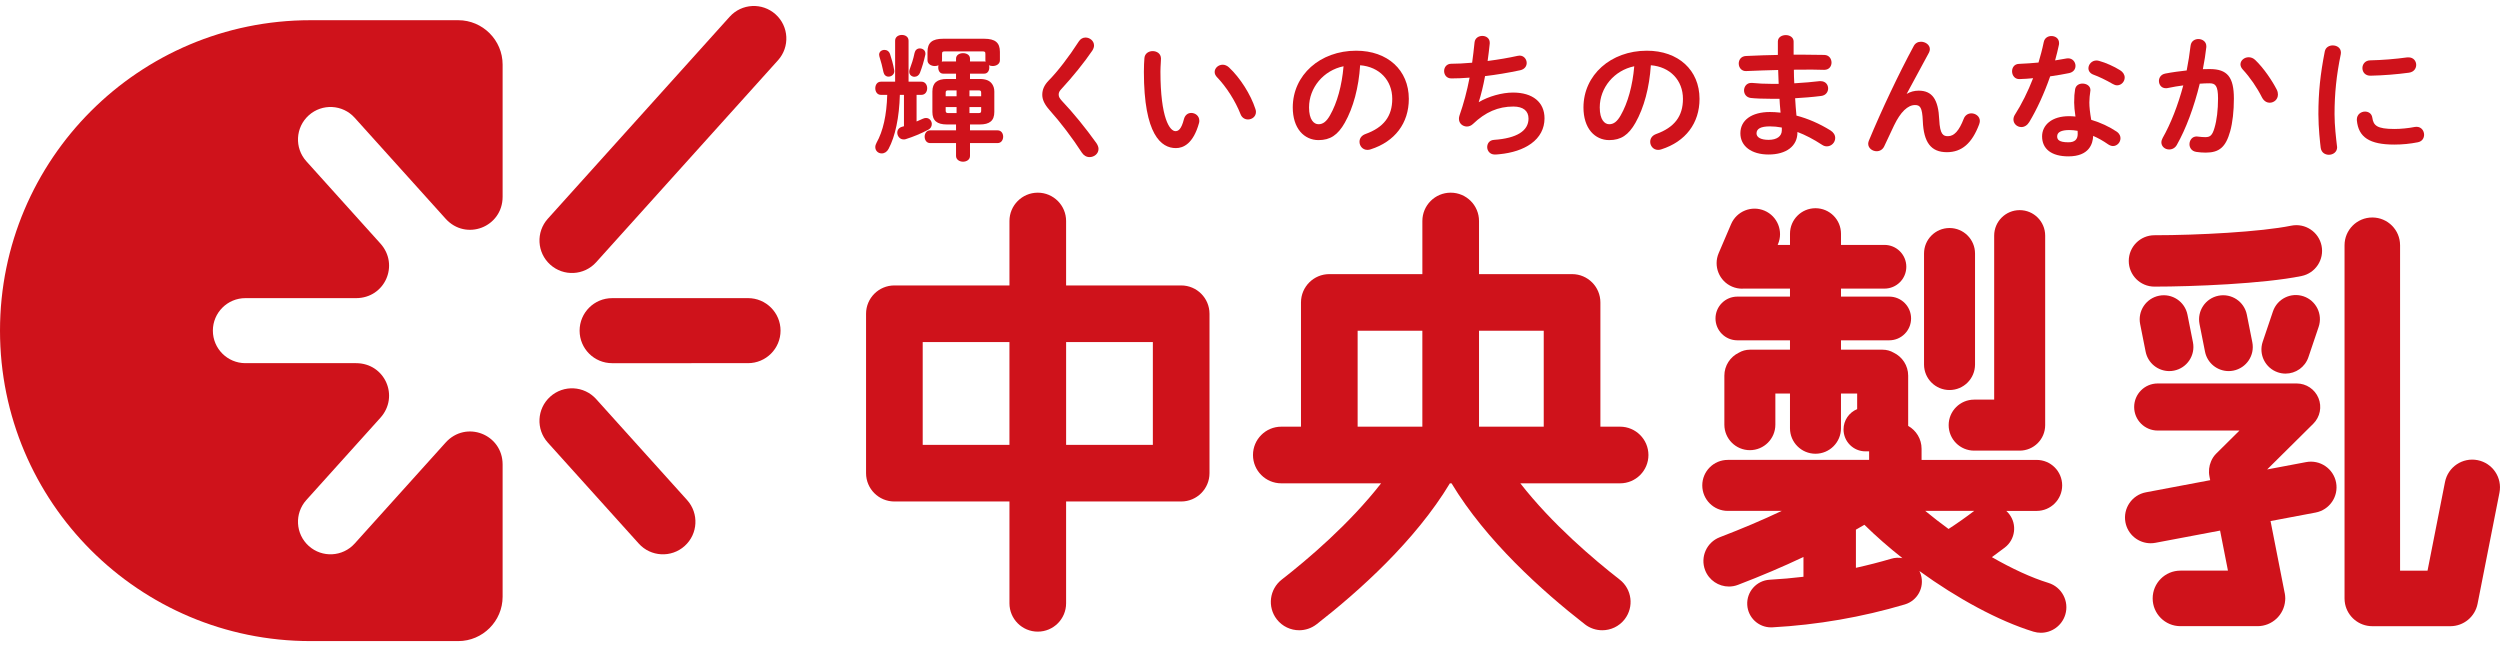 <?xml version="1.0" encoding="utf-8"?>
<!-- Generator: Adobe Illustrator 26.5.3, SVG Export Plug-In . SVG Version: 6.00 Build 0)  -->
<svg version="1.1" id="レイヤー_1" xmlns="http://www.w3.org/2000/svg" xmlns:xlink="http://www.w3.org/1999/xlink" x="0px"
	 y="0px" width="170px" height="44px" viewBox="0 0 170 44" style="enable-background:new 0 0 170 44;" xml:space="preserve">
<style type="text/css">
	.st0{fill:#CF121B;}
</style>
<g>
	<g>
		<path class="st0" d="M60.076,4.908c0.043,0.19,0.172,0.304,0.345,0.304c0.189,0,0.392-0.143,0.392-0.373
			c0-0.016-0.002-0.029-0.005-0.041c-0.002-0.01-0.004-0.02-0.004-0.033V4.761c-0.063-0.386-0.191-0.813-0.288-1.104
			c-0.062-0.168-0.197-0.264-0.372-0.264c-0.181,0-0.364,0.113-0.364,0.328c0,0.031,0.01,0.08,0.019,0.118
			C59.92,4.228,59.996,4.518,60.076,4.908z"/>
		<path class="st0" d="M67.831,8.863H65.96V8.464h0.661c0.686,0,0.993-0.263,0.993-0.854V6.224c0-0.213-0.057-0.37-0.144-0.502
			c-0.001-0.001-0.001-0.002-0.002-0.002c-0.15-0.227-0.419-0.35-0.847-0.35H65.96V5.008h0.967c0.239,0,0.346-0.211,0.346-0.42
			c0-0.054-0.006-0.103-0.02-0.15c0.077,0.034,0.163,0.052,0.247,0.052c0.245,0,0.494-0.135,0.494-0.392V3.526
			c0-0.624-0.319-0.891-1.067-0.891h-2.791c-0.747,0-1.066,0.267-1.066,0.891v0.573c0,0.255,0.254,0.392,0.494,0.392
			c0.09,0,0.177-0.018,0.255-0.051c-0.016,0.056-0.019,0.114-0.019,0.149c0,0.209,0.104,0.42,0.336,0.42h0.874V5.37h-0.615
			c-0.677,0-0.993,0.271-0.993,0.854v1.386c0,0.591,0.306,0.854,0.993,0.854h0.615v0.399h-1.761c-0.245,0-0.373,0.216-0.373,0.429
			c0,0.211,0.117,0.438,0.373,0.438h1.761v0.874c0,0.255,0.245,0.392,0.475,0.392c0.236,0,0.475-0.135,0.475-0.392V9.73h1.872
			c0.263,0,0.383-0.227,0.383-0.438C68.214,9.085,68.095,8.863,67.831,8.863z M65.485,3.615c-0.229,0-0.475,0.117-0.475,0.374v0.19
			h-0.874c-0.035,0-0.064,0.005-0.092,0.014c0.009-0.029,0.014-0.058,0.014-0.093V3.674c0-0.152,0.035-0.181,0.218-0.181h2.513
			c0.183,0,0.217,0.029,0.217,0.181v0.425c0,0.032,0.004,0.061,0.014,0.093c-0.029-0.009-0.058-0.014-0.092-0.014H65.96v-0.19
			C65.96,3.73,65.721,3.615,65.485,3.615z M65.047,6.145v0.399h-0.741V6.317c0-0.143,0.034-0.172,0.2-0.172H65.047z M65.047,7.282
			V7.69h-0.541c-0.147,0-0.2-0.026-0.2-0.172V7.282H65.047z M66.719,6.544h-0.796V6.145h0.597c0.166,0,0.199,0.029,0.199,0.172
			V6.544z M65.923,7.282h0.796v0.236c0,0.143-0.034,0.172-0.199,0.172h-0.597V7.282z"/>
		<path class="st0" d="M62.186,5.221c0.166,0,0.312-0.108,0.372-0.273c0.148-0.385,0.266-0.782,0.36-1.211
			c0.011-0.031,0.011-0.061,0.011-0.09c0-0.233-0.193-0.355-0.383-0.355c-0.178,0-0.311,0.114-0.355,0.305
			c-0.086,0.431-0.211,0.787-0.332,1.115c-0.019,0.055-0.029,0.113-0.029,0.164C61.831,5.102,62.009,5.221,62.186,5.221z"/>
		<path class="st0" d="M63.363,8.433c0-0.197-0.15-0.411-0.392-0.411c-0.072,0-0.14,0.016-0.231,0.057
			c-0.049,0.022-0.098,0.044-0.147,0.066c-0.087,0.04-0.177,0.081-0.266,0.116V6.45h0.329c0.27,0,0.392-0.232,0.392-0.448
			c0-0.216-0.123-0.447-0.392-0.447h-0.874V2.768c0-0.271-0.23-0.392-0.457-0.392c-0.22,0-0.457,0.123-0.457,0.392v2.787h-0.967
			c-0.263,0-0.382,0.232-0.382,0.447c0,0.216,0.12,0.448,0.382,0.448h0.43c-0.038,1.375-0.283,2.471-0.726,3.256
			c-0.055,0.101-0.086,0.207-0.086,0.297c0,0.244,0.188,0.429,0.438,0.429c0.192,0,0.361-0.112,0.464-0.307
			c0.456-0.849,0.729-2.154,0.769-3.675h0.279v2.133c-0.022,0.007-0.042,0.012-0.062,0.018c-0.026,0.007-0.052,0.014-0.08,0.023
			c-0.198,0.06-0.312,0.206-0.312,0.4c0,0.22,0.164,0.457,0.429,0.457c0.048,0,0.097,0,0.145-0.019
			c0.521-0.164,1.036-0.379,1.528-0.639C63.275,8.745,63.363,8.603,63.363,8.433z"/>
		<path class="st0" d="M72.207,6.856c-0.146-0.165-0.216-0.27-0.216-0.419c0-0.145,0.046-0.24,0.189-0.391
			c0.759-0.818,1.563-1.817,2.1-2.609c0.076-0.124,0.114-0.239,0.114-0.345c0-0.323-0.298-0.54-0.577-0.54
			c-0.184,0-0.349,0.095-0.454,0.26c-0.691,1.07-1.437,2.039-2.048,2.658c-0.301,0.309-0.441,0.619-0.441,0.977
			c0,0.33,0.153,0.651,0.496,1.041c0.725,0.805,1.583,1.935,2.188,2.88c0.134,0.206,0.319,0.315,0.536,0.315
			c0.291,0,0.605-0.213,0.605-0.558c0-0.116-0.049-0.252-0.143-0.392C73.815,8.695,72.981,7.674,72.207,6.856z"/>
		<path class="st0" d="M81.003,7.68c-0.239,0-0.424,0.155-0.493,0.414c-0.184,0.726-0.396,0.824-0.579,0.824
			c-0.379,0-1.021-0.856-1.021-4.062c0-0.171,0.013-0.401,0.024-0.587c0.007-0.123,0.013-0.229,0.013-0.282
			c0-0.352-0.294-0.512-0.567-0.512c-0.248,0-0.528,0.145-0.558,0.464c-0.019,0.248-0.037,0.525-0.037,0.944
			c0,4.288,1.183,5.188,2.175,5.188c0.503,0,1.184-0.296,1.574-1.706c0.019-0.059,0.019-0.107,0.019-0.164
			C81.552,7.875,81.273,7.68,81.003,7.68z"/>
		<path class="st0" d="M83.569,4.581C83.444,4.466,83.29,4.4,83.147,4.4c-0.298,0-0.55,0.226-0.55,0.494
			c0,0.127,0.057,0.251,0.164,0.358c0.638,0.664,1.249,1.625,1.593,2.505c0.085,0.229,0.276,0.366,0.511,0.366
			c0.265,0,0.54-0.191,0.54-0.512c0-0.066-0.013-0.133-0.038-0.201C85.047,6.42,84.324,5.284,83.569,4.581z"/>
		<path class="st0" d="M92.218,3.448c-2.457,0-4.31,1.658-4.31,3.857c0,0.686,0.178,1.258,0.515,1.655
			c0.311,0.365,0.749,0.567,1.235,0.567c0.794,0,1.311-0.341,1.785-1.176c0.581-1.023,0.952-2.412,1.046-3.914
			c1.307,0.104,2.184,1.02,2.184,2.286c0,1.184-0.58,1.944-1.824,2.391c-0.256,0.094-0.403,0.287-0.403,0.529
			c0,0.27,0.202,0.549,0.54,0.549c0.078,0,0.153-0.013,0.22-0.038c1.648-0.527,2.594-1.778,2.594-3.431
			C95.798,4.765,94.359,3.448,92.218,3.448z M89.658,8.448c-0.31,0-0.643-0.3-0.643-1.142c0-1.348,0.985-2.521,2.346-2.8
			c-0.11,1.308-0.436,2.491-0.919,3.334C90.2,8.266,89.965,8.448,89.658,8.448z"/>
		<path class="st0" d="M102.887,6.294c-0.749,0-1.662,0.256-2.334,0.654c0.164-0.517,0.313-1.13,0.431-1.775
			c0.736-0.083,1.562-0.22,2.389-0.396c0.326-0.071,0.442-0.302,0.442-0.493c0-0.247-0.181-0.503-0.484-0.503
			c-0.047,0-0.092,0.009-0.143,0.019c-0.587,0.131-1.288,0.251-2.03,0.347c0.057-0.388,0.104-0.813,0.144-1.185V2.898
			c0-0.3-0.253-0.456-0.502-0.456c-0.243,0-0.501,0.138-0.531,0.445c-0.046,0.464-0.1,0.914-0.164,1.377
			c-0.55,0.048-1.028,0.072-1.421,0.072c-0.318,0-0.484,0.248-0.484,0.494c0,0.242,0.154,0.503,0.494,0.503
			c0.38,0,0.796-0.018,1.238-0.053c-0.177,0.921-0.402,1.763-0.686,2.574c-0.027,0.08-0.038,0.146-0.038,0.229
			c0,0.326,0.275,0.521,0.54,0.521c0.148,0,0.291-0.059,0.413-0.173c0.845-0.809,1.718-1.186,2.747-1.186
			c0.665,0,1.031,0.291,1.031,0.818c0,0.841-0.808,1.341-2.336,1.447c-0.35,0.02-0.474,0.279-0.474,0.494
			c0,0.244,0.18,0.503,0.512,0.503c0.074,0,0.158,0,0.307-0.019c0.88-0.083,1.63-0.331,2.167-0.719
			c0.597-0.43,0.912-1.026,0.912-1.724C105.026,6.949,104.227,6.294,102.887,6.294z"/>
		<path class="st0" d="M111.986,3.448c-2.457,0-4.31,1.658-4.31,3.857c0,0.686,0.178,1.258,0.515,1.655
			c0.311,0.365,0.749,0.567,1.235,0.567c0.794,0,1.311-0.341,1.785-1.176c0.581-1.023,0.952-2.412,1.046-3.914
			c1.307,0.104,2.184,1.02,2.184,2.286c0,1.184-0.58,1.944-1.824,2.391c-0.256,0.094-0.403,0.287-0.403,0.529
			c0,0.27,0.202,0.549,0.54,0.549c0.078,0,0.153-0.013,0.22-0.038c1.648-0.527,2.594-1.778,2.594-3.431
			C115.566,4.765,114.127,3.448,111.986,3.448z M109.426,8.448c-0.31,0-0.643-0.3-0.643-1.142c0-1.348,0.985-2.521,2.346-2.8
			c-0.11,1.308-0.436,2.491-0.919,3.334C109.968,8.266,109.733,8.448,109.426,8.448z"/>
		<path class="st0" d="M124.469,8.866c-0.751-0.463-1.528-0.801-2.31-1.005c-0.035-0.388-0.071-0.788-0.09-1.181
			c0.508-0.03,1.163-0.076,1.772-0.155c0.326-0.04,0.472-0.286,0.472-0.512c0-0.238-0.16-0.494-0.512-0.494h-0.077
			c-0.471,0.057-1.031,0.105-1.713,0.146c-0.018-0.307-0.026-0.617-0.027-0.924c0.152,0,0.302-0.002,0.45-0.005
			c0.589-0.009,1.155,0.002,1.616,0.014c0.339,0,0.494-0.256,0.494-0.494c0-0.244-0.154-0.511-0.493-0.521
			c-0.477-0.009-0.987-0.018-1.516-0.018h-0.569V2.824c0-0.287-0.267-0.438-0.531-0.438c-0.26,0-0.54,0.137-0.54,0.438v0.911
			c-0.683,0.009-1.349,0.038-1.937,0.063l-0.241,0.01c-0.334,0.02-0.483,0.272-0.483,0.512c0,0.149,0.056,0.289,0.154,0.384
			c0.09,0.088,0.213,0.135,0.35,0.128c0.741-0.032,1.493-0.057,2.176-0.073c0.008,0.29,0.018,0.617,0.035,0.943h-0.475
			c-0.471,0-0.943-0.023-1.331-0.064h-0.065c-0.315,0-0.484,0.264-0.484,0.512c0,0.227,0.143,0.473,0.464,0.512
			c0.305,0.035,0.844,0.056,1.444,0.056h0.505c0.008,0.24,0.031,0.489,0.052,0.729c0.006,0.071,0.013,0.141,0.019,0.212
			c-0.284-0.03-0.508-0.043-0.724-0.043c-1.239,0-2.009,0.554-2.009,1.445c0,0.878,0.752,1.445,1.917,1.445
			c1.21,0,1.963-0.575,1.963-1.501V8.974c0.534,0.201,1.098,0.495,1.675,0.873c0.108,0.072,0.211,0.105,0.326,0.105
			c0.308,0,0.568-0.26,0.568-0.568C124.794,9.181,124.679,8.997,124.469,8.866z M120.355,8.594c0.267,0,0.524,0.025,0.809,0.079
			v0.185c0,0.409-0.337,0.652-0.902,0.652c-0.512,0-0.819-0.164-0.819-0.44C119.443,8.75,119.741,8.594,120.355,8.594z"/>
		<path class="st0" d="M134.055,7.708c-0.238,0-0.432,0.137-0.52,0.365c-0.311,0.81-0.651,1.187-1.07,1.187
			c-0.309,0-0.548-0.083-0.597-1.124c-0.061-1.382-0.48-1.971-1.399-1.971c-0.296,0-0.564,0.073-0.817,0.222l1.521-2.814
			c0.038-0.076,0.058-0.154,0.058-0.232c0-0.301-0.312-0.503-0.604-0.503c-0.216,0-0.395,0.105-0.491,0.289
			c-1.016,1.88-2.184,4.345-3.051,6.434c-0.025,0.067-0.048,0.138-0.048,0.211c0,0.316,0.3,0.512,0.577,0.512
			c0.221,0,0.412-0.122,0.51-0.327c0.21-0.459,0.485-1.037,0.674-1.432c0.435-0.904,0.927-1.382,1.421-1.382
			c0.345,0,0.494,0.151,0.532,1.087c0.059,1.466,0.565,2.119,1.639,2.119c1.01,0,1.706-0.601,2.192-1.891
			c0.033-0.097,0.048-0.168,0.048-0.229C134.632,7.908,134.332,7.708,134.055,7.708z"/>
		<path class="st0" d="M144.163,4.773c-0.412-0.259-0.983-0.512-1.42-0.631c-0.068-0.019-0.125-0.029-0.181-0.029
			c-0.329,0-0.549,0.274-0.549,0.53c0,0.196,0.13,0.359,0.348,0.437c0.37,0.135,0.839,0.36,1.317,0.636
			c0.096,0.057,0.193,0.086,0.289,0.086c0.277,0,0.512-0.243,0.512-0.53C144.479,5.077,144.364,4.895,144.163,4.773z"/>
		<path class="st0" d="M140.7,4.971c0.272-0.059,0.434-0.244,0.434-0.493c0-0.252-0.188-0.512-0.503-0.512
			c-0.028,0-0.068,0-0.105,0.009c-0.255,0.046-0.531,0.092-0.779,0.133c0.105-0.383,0.193-0.739,0.259-1.057
			c0.01-0.039,0.01-0.087,0.01-0.126c0-0.326-0.27-0.475-0.521-0.475c-0.211,0-0.459,0.109-0.521,0.415
			c-0.097,0.484-0.234,0.972-0.356,1.388c-0.401,0.039-0.838,0.069-1.333,0.091c-0.32,0.01-0.465,0.267-0.465,0.503
			c0,0.158,0.058,0.305,0.16,0.403c0.086,0.084,0.199,0.128,0.327,0.128c0.006,0,0.012,0,0.017,0c0.329-0.01,0.64-0.031,0.927-0.061
			c-0.348,0.9-0.773,1.755-1.232,2.475c-0.07,0.105-0.105,0.218-0.105,0.336c0,0.282,0.242,0.512,0.54,0.512
			c0.21,0,0.405-0.125,0.537-0.344c0.517-0.856,1.021-1.958,1.42-3.105C139.913,5.119,140.348,5.045,140.7,4.971z"/>
		<path class="st0" d="M143.933,8.95c-0.501-0.337-1.099-0.614-1.73-0.803c-0.086-0.497-0.127-0.873-0.127-1.184
			c0-0.267,0.031-0.509,0.065-0.758c0-0.012,0.002-0.022,0.004-0.033c0.002-0.012,0.005-0.025,0.005-0.041
			c0-0.294-0.272-0.448-0.54-0.448c-0.209,0-0.451,0.102-0.503,0.388c-0.044,0.281-0.064,0.488-0.064,0.9
			c0,0.245,0.029,0.557,0.088,0.954c-0.16-0.017-0.299-0.025-0.435-0.025c-0.564,0-1.036,0.139-1.363,0.402
			c-0.303,0.244-0.471,0.588-0.471,0.969c0,0.866,0.651,1.362,1.788,1.362c1.415,0,1.666-0.857,1.685-1.393
			c0.335,0.143,0.686,0.342,1.02,0.576c0.111,0.074,0.227,0.115,0.326,0.115c0.278,0,0.512-0.243,0.512-0.531
			C144.193,9.277,144.148,9.097,143.933,8.95z M140.65,9.676c-0.673,0-0.763-0.204-0.763-0.403c0-0.285,0.279-0.43,0.828-0.43
			c0.178,0,0.368,0.018,0.562,0.052c0.007,0.067,0.007,0.135,0.007,0.212C141.284,9.49,141.076,9.676,140.65,9.676z"/>
		<path class="st0" d="M153.349,4.073c-0.128-0.119-0.28-0.181-0.44-0.181c-0.303,0-0.558,0.222-0.558,0.484
			c0,0.116,0.055,0.24,0.154,0.348c0.488,0.524,0.977,1.234,1.308,1.898c0.164,0.316,0.402,0.363,0.528,0.363
			c0.274,0,0.558-0.209,0.558-0.558c0-0.079-0.013-0.199-0.076-0.324C154.516,5.499,153.941,4.637,153.349,4.073z"/>
		<path class="st0" d="M150.266,4.696c-0.14,0-0.297,0-0.471,0.008c0.104-0.525,0.183-1.029,0.235-1.501V3.138
			c0-0.315-0.278-0.484-0.54-0.484c-0.219,0-0.488,0.119-0.531,0.454c-0.061,0.532-0.15,1.099-0.264,1.683
			c-0.447,0.051-0.967,0.115-1.454,0.211c-0.32,0.062-0.434,0.31-0.434,0.502c0,0.245,0.16,0.494,0.466,0.494
			c0.038,0,0.086,0,0.125-0.01c0.368-0.077,0.726-0.138,1.065-0.181c-0.365,1.365-0.85,2.601-1.403,3.576
			c-0.055,0.101-0.086,0.207-0.086,0.297c0,0.272,0.233,0.484,0.53,0.484c0.22,0,0.409-0.112,0.519-0.307
			c0.617-1.086,1.17-2.565,1.56-4.166c0.24-0.018,0.464-0.027,0.666-0.027c0.392,0,0.578,0.154,0.578,1.031
			c0,0.772-0.085,1.482-0.24,1.999c-0.155,0.54-0.318,0.631-0.625,0.631c-0.164,0-0.287-0.013-0.431-0.029l-0.078-0.008
			c-0.013,0-0.027-0.003-0.04-0.005c-0.013-0.002-0.024-0.004-0.034-0.004c-0.324,0-0.494,0.267-0.494,0.531
			c0,0.208,0.124,0.47,0.472,0.521c0.185,0.029,0.421,0.047,0.631,0.047c0.931,0,1.367-0.381,1.667-1.458
			c0.161-0.58,0.25-1.366,0.25-2.214C151.905,5.24,151.461,4.696,150.266,4.696z"/>
		<path class="st0" d="M161.184,5.147c0.006,0,0.013,0,0.019,0c0.851-0.018,1.777-0.09,2.608-0.204
			c0.362-0.052,0.491-0.318,0.491-0.53c0-0.254-0.179-0.512-0.521-0.512l-0.077,0c-0.832,0.115-1.709,0.185-2.539,0.203
			c-0.342,0.01-0.521,0.27-0.521,0.522c0,0.148,0.054,0.283,0.151,0.378C160.893,5.098,161.026,5.147,161.184,5.147z"/>
		<path class="st0" d="M158.625,3.088c-0.21,0-0.477,0.106-0.539,0.406c-0.309,1.572-0.435,2.81-0.435,4.273
			c0,0.947,0.121,1.989,0.157,2.286c0.052,0.348,0.322,0.472,0.558,0.472c0.271,0,0.558-0.179,0.558-0.512
			c0-0.009-0.002-0.021-0.004-0.034c-0.003-0.013-0.005-0.027-0.005-0.043c-0.062-0.522-0.166-1.396-0.166-2.169
			c0-1.405,0.131-2.664,0.424-4.079c0.01-0.039,0.01-0.079,0.01-0.107C159.183,3.242,158.894,3.088,158.625,3.088z"/>
		<path class="st0" d="M164.326,8.623c-0.038,0-0.077,0-0.115,0.009c-0.448,0.088-0.955,0.138-1.391,0.138
			c-1.19,0-1.425-0.236-1.502-0.766c-0.043-0.308-0.293-0.417-0.494-0.417c-0.271,0-0.558,0.189-0.558,0.54v0.048
			c0.105,1.161,0.866,1.656,2.545,1.656c0.549,0,1.089-0.053,1.603-0.157c0.313-0.061,0.425-0.304,0.425-0.512
			C164.838,8.901,164.659,8.623,164.326,8.623z"/>
	</g>
	<g>
		<path class="st0" d="M34.178,40.578c0,1.659-1.357,3.016-3.016,3.016c0,0-7.539,0-10.052,0C9.451,43.594,0,34.142,0,22.484
			c0-11.659,9.451-21.11,21.11-21.11c2.513,0,10.052,0,10.052,0c1.659,0,3.016,1.357,3.016,3.016c0,2.248,0,6.745,0,8.994
			c0,1.025-0.621,1.786-1.42,2.094c-0.799,0.307-1.768,0.159-2.456-0.605c-2.28-2.533-6.184-6.866-6.184-6.866
			c-0.817-0.908-2.216-0.981-3.123-0.164c-0.908,0.817-0.981,2.216-0.164,3.123c0,0,2.754,3.058,5.035,5.592
			c1.308,1.453,0.31,3.715-1.654,3.715c-3.408,0-7.525,0-7.525,0c-1.221,0-2.212,0.99-2.212,2.211c0,1.221,0.99,2.211,2.212,2.211
			c0,0,4.117,0,7.525,0c1.964,0,2.962,2.262,1.654,3.715c-2.281,2.533-5.035,5.592-5.035,5.592
			c-0.817,0.908-0.744,2.306,0.164,3.123c0.908,0.817,2.306,0.744,3.123-0.164c0,0,3.903-4.333,6.184-6.866
			c0.688-0.764,1.658-0.913,2.456-0.605c0.8,0.308,1.42,1.069,1.42,2.094C34.178,33.833,34.178,38.33,34.178,40.578z"/>
		<path class="st0" d="M43.435,36.962c0.817,0.908,2.216,0.981,3.123,0.164c0.908-0.817,0.981-2.216,0.164-3.123l-6.184-6.866
			c-0.817-0.908-2.216-0.981-3.123-0.164c-0.908,0.817-0.981,2.216-0.164,3.123L43.435,36.962z"/>
		<path class="st0" d="M50.865,24.695c1.221,0,2.212-0.99,2.212-2.211c0-1.221-0.99-2.212-2.212-2.211l-9.24,0.001
			c-1.221,0-2.212,0.99-2.212,2.211c0,1.221,0.99,2.212,2.212,2.211L50.865,24.695z"/>
		<path class="st0" d="M52.904,4.098c0.817-0.908,0.744-2.306-0.164-3.123c-0.908-0.817-2.306-0.744-3.123,0.164L37.252,14.873
			c-0.817,0.908-0.744,2.306,0.164,3.123c0.908,0.817,2.306,0.744,3.123-0.164L52.904,4.098z"/>
	</g>
	<g>
		<path class="st0" d="M80.32,19.41h-7.825v-4.382c0-1.064-0.862-1.926-1.926-1.926c-1.064,0-1.926,0.862-1.926,1.926v4.382h-7.825
			c-1.064,0-1.926,0.862-1.926,1.926v10.839c0,1.064,0.862,1.926,1.926,1.926h7.825v6.924c0,1.064,0.862,1.926,1.926,1.926
			c1.064,0,1.926-0.862,1.926-1.926v-6.924h7.825c1.064,0,1.926-0.862,1.926-1.926V21.336C82.246,20.272,81.384,19.41,80.32,19.41z
			 M62.744,30.249v-6.987h5.898v6.987H62.744z M78.394,30.249h-5.898v-6.987h5.898V30.249z"/>
		<path class="st0" d="M110.165,29.014h-1.338v-8.448c0-1.064-0.862-1.926-1.926-1.926h-6.328v-3.612
			c0-1.064-0.862-1.926-1.926-1.926c-1.064,0-1.926,0.862-1.926,1.926v3.612h-6.328c-1.064,0-1.926,0.862-1.926,1.926v8.448h-1.338
			c-1.064,0-1.926,0.862-1.926,1.926c0,1.064,0.862,1.926,1.926,1.926h6.786c-2.161,2.772-4.994,5.174-6.755,6.545
			c-0.84,0.653-0.99,1.864-0.337,2.703c0.38,0.488,0.948,0.743,1.522,0.743c0.414,0,0.83-0.133,1.182-0.406
			c2.903-2.26,6.718-5.686,9.066-9.586h0.111c2.348,3.9,6.163,7.326,9.066,9.586c0.352,0.274,0.768,0.406,1.182,0.406
			c0.574,0,1.142-0.255,1.522-0.743c0.653-0.84,0.503-2.05-0.337-2.703c-1.761-1.371-4.594-3.773-6.755-6.545h6.786
			c1.064,0,1.926-0.862,1.926-1.926C112.091,29.877,111.229,29.014,110.165,29.014z M104.974,22.492v6.522h-4.401v-6.522H104.974z
			 M92.319,22.492h4.401v6.522h-4.401V22.492z"/>
		<path class="st0" d="M168.477,31.29c-1.022-0.202-2.016,0.464-2.217,1.487l-1.188,6.029h-1.867l0-22.129
			c0-1.043-0.845-1.888-1.888-1.888c-1.043,0-1.888,0.845-1.888,1.888l0,24.017c0,0.13,0.013,0.258,0.038,0.38
			c0.176,0.86,0.937,1.507,1.849,1.507h5.307c0.902,0,1.678-0.638,1.852-1.523l1.488-7.552
			C170.166,32.484,169.5,31.491,168.477,31.29z"/>
		<path class="st0" d="M146.502,19.49c2.601,0,7.41-0.192,10.001-0.72c0.945-0.193,1.555-1.116,1.363-2.061
			c-0.193-0.945-1.115-1.554-2.061-1.363c-2.069,0.422-6.337,0.65-9.302,0.65c-0.965,0-1.747,0.782-1.747,1.747
			C144.755,18.707,145.537,19.49,146.502,19.49z"/>
		<path class="st0" d="M156.815,31.423l-2.649,0.5l3.136-3.108c0.461-0.457,0.601-1.147,0.354-1.747
			c-0.247-0.6-0.832-0.992-1.481-0.992h-9.451c-0.885,0-1.601,0.717-1.601,1.601c0,0.885,0.717,1.601,1.601,1.601h5.56l-1.577,1.563
			c-0.16,0.158-0.279,0.342-0.358,0.539c-0.132,0.311-0.176,0.663-0.106,1.019l0.05,0.254l-4.37,0.825
			c-0.948,0.179-1.572,1.093-1.393,2.041c0.158,0.839,0.891,1.423,1.715,1.423c0.107,0,0.217-0.01,0.326-0.031l4.395-0.83
			l0.535,2.723h-3.231c-1.043,0-1.888,0.845-1.888,1.888c0,1.043,0.845,1.888,1.888,1.888h5.241c0.996,0,1.81-0.772,1.881-1.75
			c0.003-0.044,0.007-0.087,0.007-0.132c0-0.002,0-0.004,0-0.006c0-0.024-0.003-0.048-0.004-0.072
			c-0.001-0.032-0.002-0.063-0.005-0.095c-0.008-0.091-0.023-0.18-0.044-0.266l-0.948-4.826l3.064-0.579
			c0.948-0.179,1.572-1.093,1.393-2.041C158.677,31.867,157.762,31.243,156.815,31.423z"/>
		<path class="st0" d="M146.818,20.109c-0.888,0.177-1.465,1.04-1.288,1.929l0.373,1.876c0.155,0.78,0.84,1.32,1.607,1.32
			c0.106,0,0.214-0.01,0.322-0.032c0.888-0.177,1.465-1.04,1.288-1.929l-0.373-1.876C148.57,20.509,147.707,19.932,146.818,20.109z"
			/>
		<path class="st0" d="M150.856,20.109c-0.888,0.177-1.465,1.04-1.288,1.929l0.373,1.876c0.155,0.78,0.84,1.32,1.607,1.32
			c0.106,0,0.214-0.01,0.322-0.032c0.888-0.177,1.465-1.04,1.288-1.929l-0.373-1.876C152.608,20.509,151.745,19.932,150.856,20.109z
			"/>
		<path class="st0" d="M156.639,20.149c-0.858-0.289-1.789,0.171-2.079,1.029l-0.696,2.061c-0.29,0.858,0.171,1.789,1.029,2.079
			c0.174,0.059,0.351,0.087,0.525,0.087c0.684,0,1.323-0.432,1.554-1.116l0.696-2.061C157.958,21.37,157.497,20.439,156.639,20.149z
			"/>
		<path class="st0" d="M132.509,28.909c0,0.958,0.776,1.734,1.734,1.734h3.095c0.957,0,1.734-0.776,1.734-1.734V16.023
			c0-0.958-0.776-1.734-1.734-1.734c-0.958,0-1.734,0.776-1.734,1.734v11.152h-1.362C133.285,27.176,132.509,27.952,132.509,28.909z
			"/>
		<path class="st0" d="M132.568,26.522c0.958,0,1.734-0.776,1.734-1.734v-7.549c0-0.958-0.776-1.734-1.734-1.734
			c-0.958,0-1.734,0.776-1.734,1.734v7.549C130.834,25.746,131.61,26.522,132.568,26.522z"/>
		<path class="st0" d="M139.289,39.636c-1.155-0.355-2.483-0.971-3.841-1.75c0.292-0.21,0.586-0.427,0.882-0.655
			c0.71-0.546,0.843-1.563,0.297-2.273c-0.061-0.08-0.129-0.151-0.201-0.216h2.068c0.957,0,1.734-0.776,1.734-1.734
			c0-0.957-0.776-1.734-1.734-1.734h-7.827v-0.759c0-0.668-0.368-1.249-0.911-1.555v-3.416c0-0.688-0.402-1.281-0.984-1.561
			c-0.221-0.129-0.476-0.204-0.75-0.204h-2.834v-0.638h3.28c0.821,0,1.486-0.665,1.486-1.486s-0.665-1.486-1.486-1.486h-3.28v-0.544
			h2.956c0.821,0,1.486-0.665,1.486-1.486c0-0.821-0.665-1.486-1.486-1.486h-2.956v-0.761c0-0.958-0.776-1.734-1.734-1.734
			c-0.958,0-1.734,0.776-1.734,1.734v0.761h-0.838l0.021-0.05c0.377-0.88-0.032-1.899-0.912-2.276
			c-0.88-0.377-1.899,0.032-2.276,0.912l-0.845,1.975c-0.377,0.88,0.032,1.899,0.912,2.276c0.222,0.095,0.454,0.14,0.681,0.14
			c0.022,0,0.044-0.004,0.066-0.005h3.19v0.544h-3.579c-0.821,0-1.486,0.665-1.486,1.486s0.665,1.486,1.486,1.486h3.579v0.638
			h-2.728c-0.274,0-0.53,0.075-0.75,0.204c-0.581,0.28-0.984,0.873-0.984,1.561v3.333c0,0.958,0.776,1.734,1.734,1.734
			c0.958,0,1.734-0.776,1.734-1.734v-2.117h0.994v2.36c0,0.957,0.776,1.734,1.734,1.734c0.957,0,1.734-0.776,1.734-1.734v-2.36h1.1
			v1.061c-0.543,0.222-0.926,0.757-0.926,1.38c0,0.823,0.667,1.491,1.491,1.491h0.248v0.581h-9.611
			c-0.958,0-1.734,0.776-1.734,1.734c0,0.958,0.776,1.734,1.734,1.734h3.669c-1.313,0.623-2.683,1.203-4.213,1.79
			c-0.894,0.343-1.34,1.346-0.997,2.24c0.265,0.689,0.922,1.113,1.619,1.113c0.207,0,0.417-0.037,0.621-0.116
			c1.598-0.613,3.05-1.23,4.448-1.893v1.345c-0.761,0.091-1.526,0.159-2.293,0.201c-0.894,0.049-1.579,0.814-1.53,1.708
			c0.047,0.864,0.762,1.532,1.617,1.532c0.03,0,0.06-0.001,0.09-0.002c3.062-0.168,6.093-0.692,9.009-1.558
			c0.858-0.255,1.348-1.157,1.093-2.015c-0.027-0.091-0.063-0.177-0.104-0.259c2.571,1.865,5.387,3.398,7.753,4.124
			c0.17,0.052,0.341,0.077,0.509,0.077c0.741,0,1.428-0.48,1.657-1.225C140.719,40.887,140.204,39.917,139.289,39.636z
			 M132.501,35.969c-0.544-0.396-1.075-0.807-1.584-1.228h3.328C133.656,35.191,133.078,35.596,132.501,35.969z M128.607,37.993
			c-0.793,0.235-1.596,0.439-2.405,0.619v-2.595c0.191-0.109,0.383-0.22,0.576-0.332c0.789,0.776,1.664,1.541,2.587,2.269
			C129.12,37.908,128.862,37.917,128.607,37.993z"/>
	</g>
</g>
</svg>
